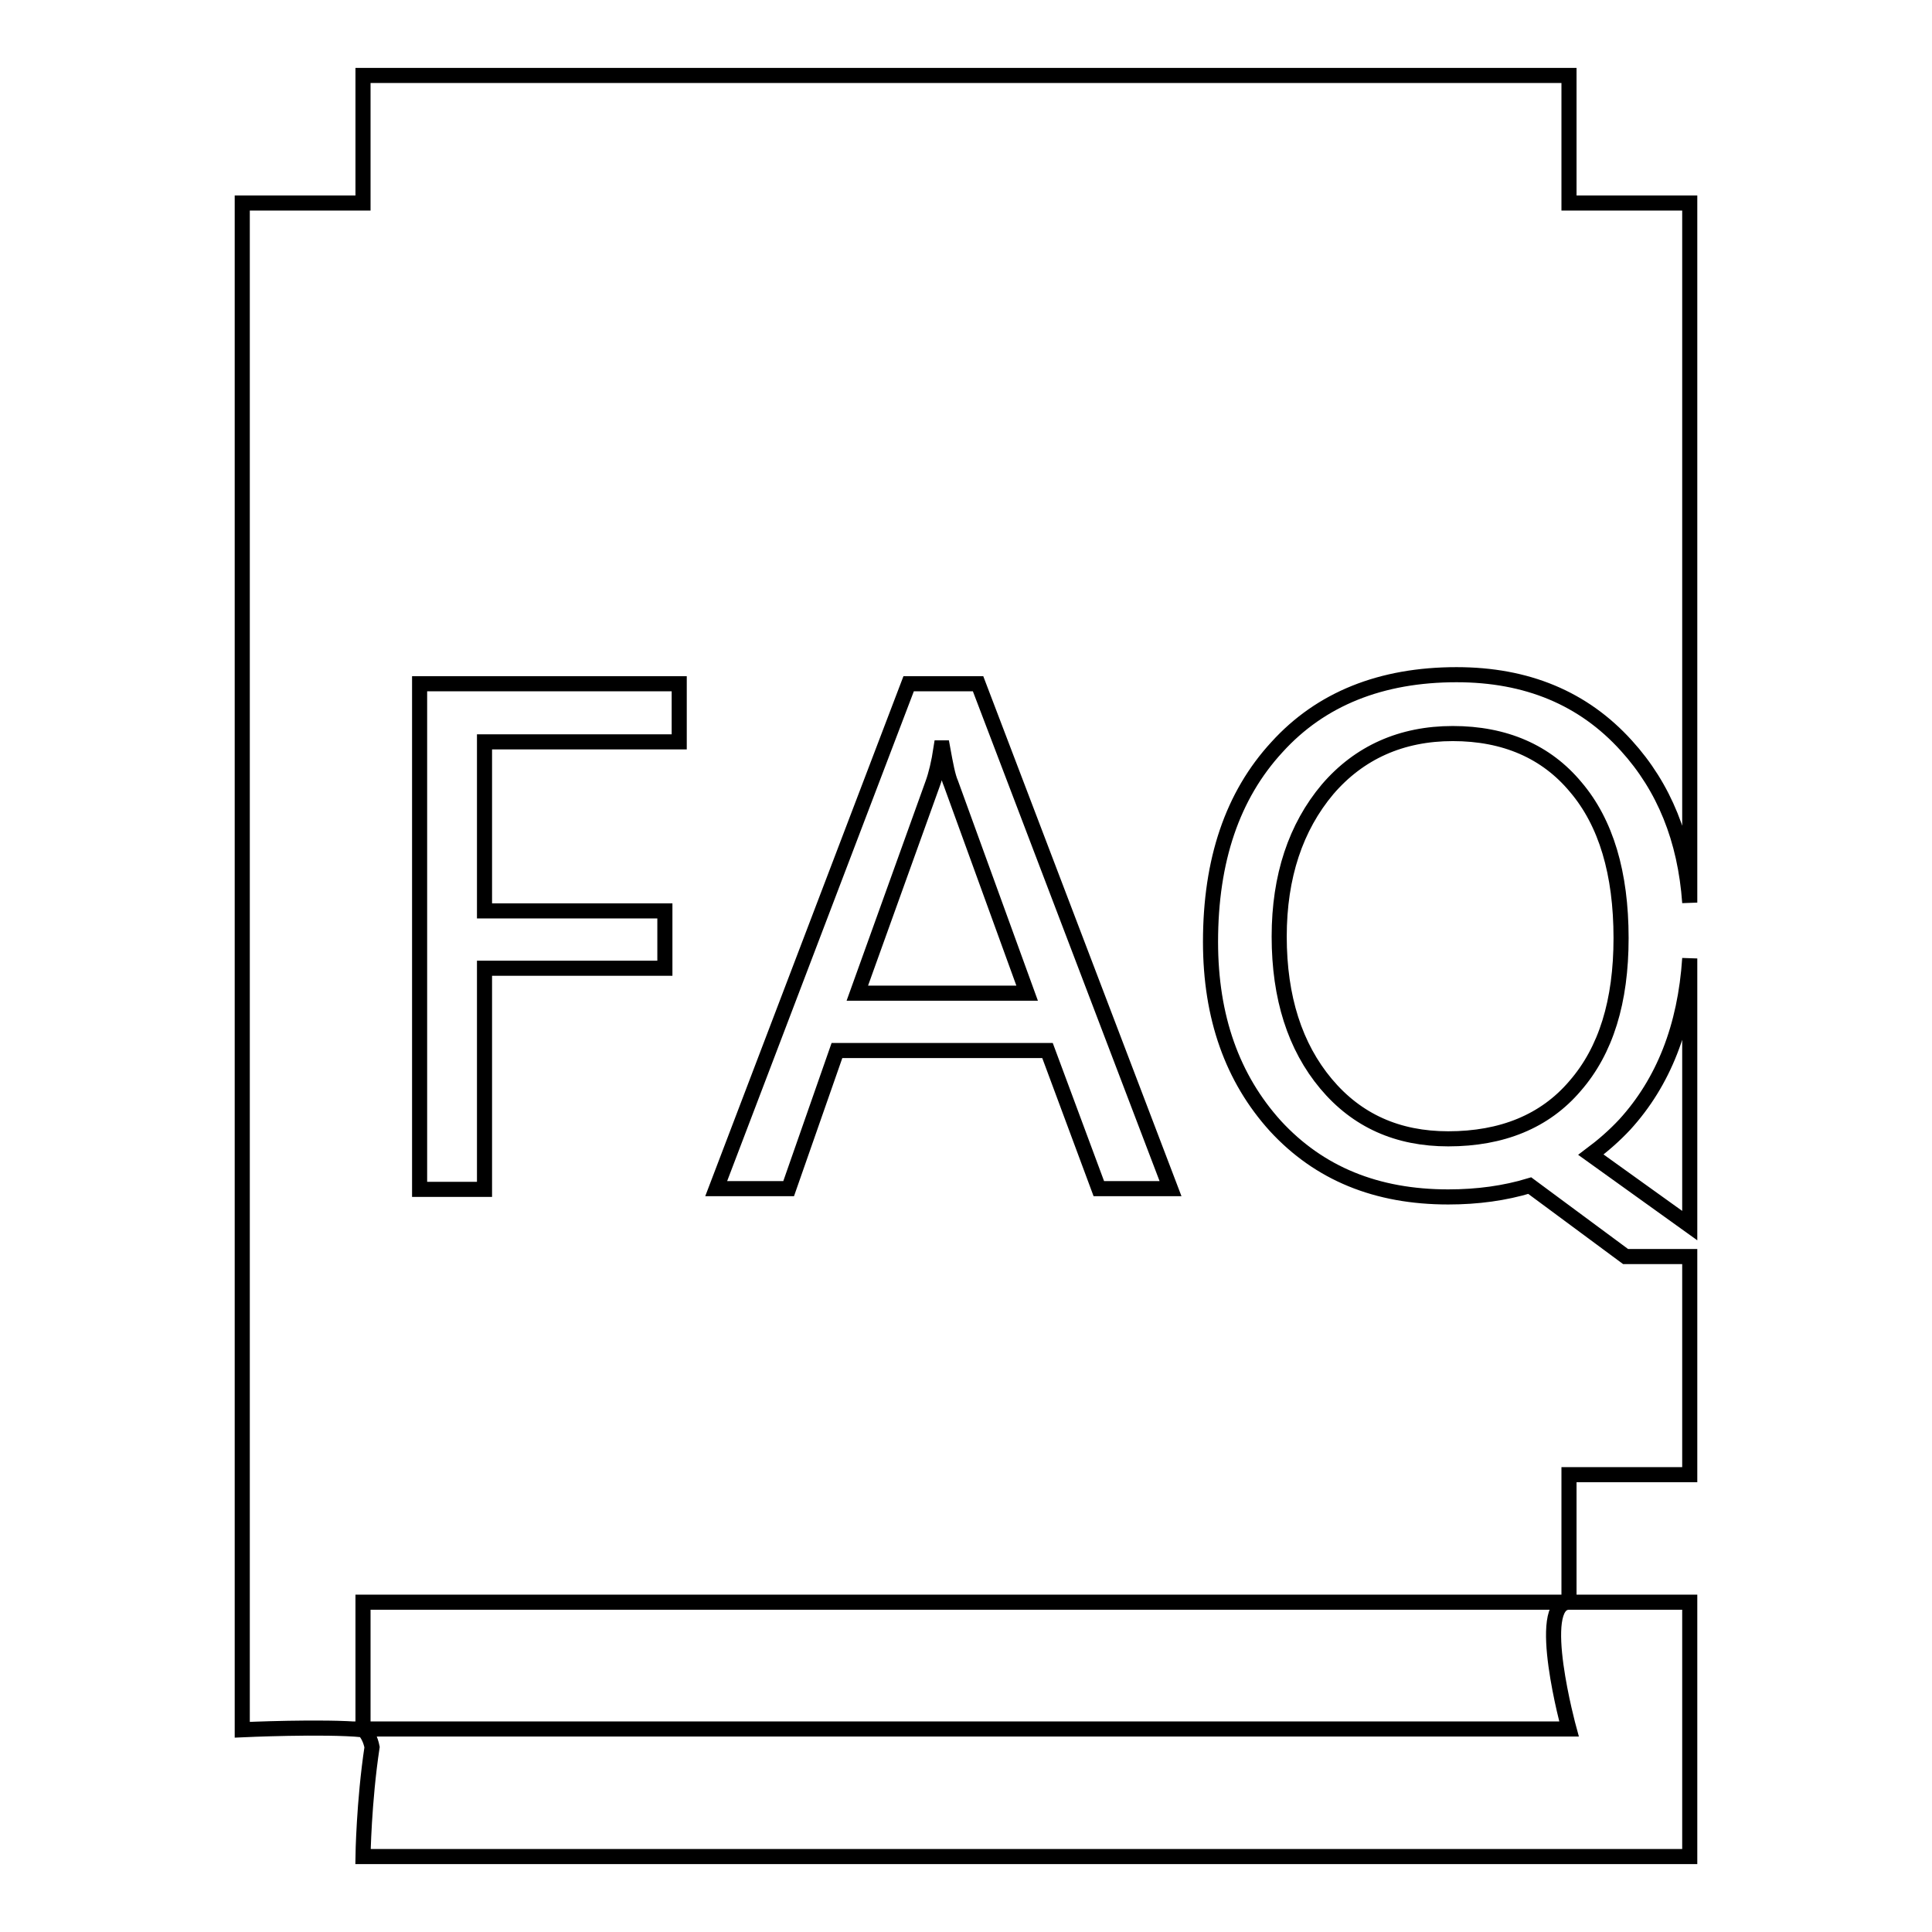 <?xml version="1.0" encoding="utf-8"?>
<!-- Svg Vector Icons : http://www.onlinewebfonts.com/icon -->
<!DOCTYPE svg PUBLIC "-//W3C//DTD SVG 1.1//EN" "http://www.w3.org/Graphics/SVG/1.1/DTD/svg11.dtd">
<svg version="1.1" xmlns="http://www.w3.org/2000/svg" xmlns:xlink="http://www.w3.org/1999/xlink" x="0px" y="0px" viewBox="0 0 256 256" enable-background="new 0 0 256 256" xml:space="preserve">
<g> <path stroke-width="2" fill-opacity="0" stroke="#000000"  d="M207.9,229.1H48.1c0.6,0.6,1,1.4,1.2,2.4c-1.1,7.3-1.2,14.5-1.2,14.5h175.8v-33.7c0,0-6.1,0-16,0 C203.3,212.3,207.9,229.1,207.9,229.1z M192.5,97.2c-6.8,0-12.4,2.5-16.6,7.4c-4.2,5-6.4,11.5-6.4,19.5c0,8.1,2.1,14.6,6.2,19.5 c4.1,4.9,9.5,7.3,16.2,7.3c7.1,0,12.8-2.3,16.8-7c4.1-4.7,6.1-11.2,6.1-19.6c0-8.6-2-15.3-6-20C204.9,99.6,199.4,97.2,192.5,97.2z  M124.9,99.1h-0.2c-0.3,2-0.7,3.6-1.1,4.7l-10,27.8h22.5L126,103.8C125.6,102.9,125.3,101.3,124.9,99.1z M223.9,195.4v-28.9h-8.5 l-12.7-9.4c-3.3,1-6.9,1.5-10.8,1.5c-9.5,0-17.1-3.1-22.9-9.4c-5.7-6.3-8.6-14.4-8.6-24.4c0-10.8,2.9-19.4,8.8-25.8 c5.8-6.4,13.8-9.6,23.8-9.6c9.3,0,16.8,3.1,22.5,9.4c5,5.5,7.8,12.4,8.4,20.8V26.9h-16V10H116H88H48.1v16.9h-16v202.3 c0,0,10.8-0.5,16,0v-16.9h159.8v-16.9H223.9z M90,98.3H64.2v22.4h23.9v7.6H64.2v29.3h-8.6V90.6H90V98.3z M145.6,157.5l-6.8-18.3 h-27.9l-6.4,18.3h-9.6l25.5-66.9h9.2l25.5,66.9H145.6z M223.9,127c-0.6,9.1-3.5,16.4-8.6,22c-1.4,1.5-2.9,2.8-4.5,4l13.1,9.4V127z" /></g>
</svg>